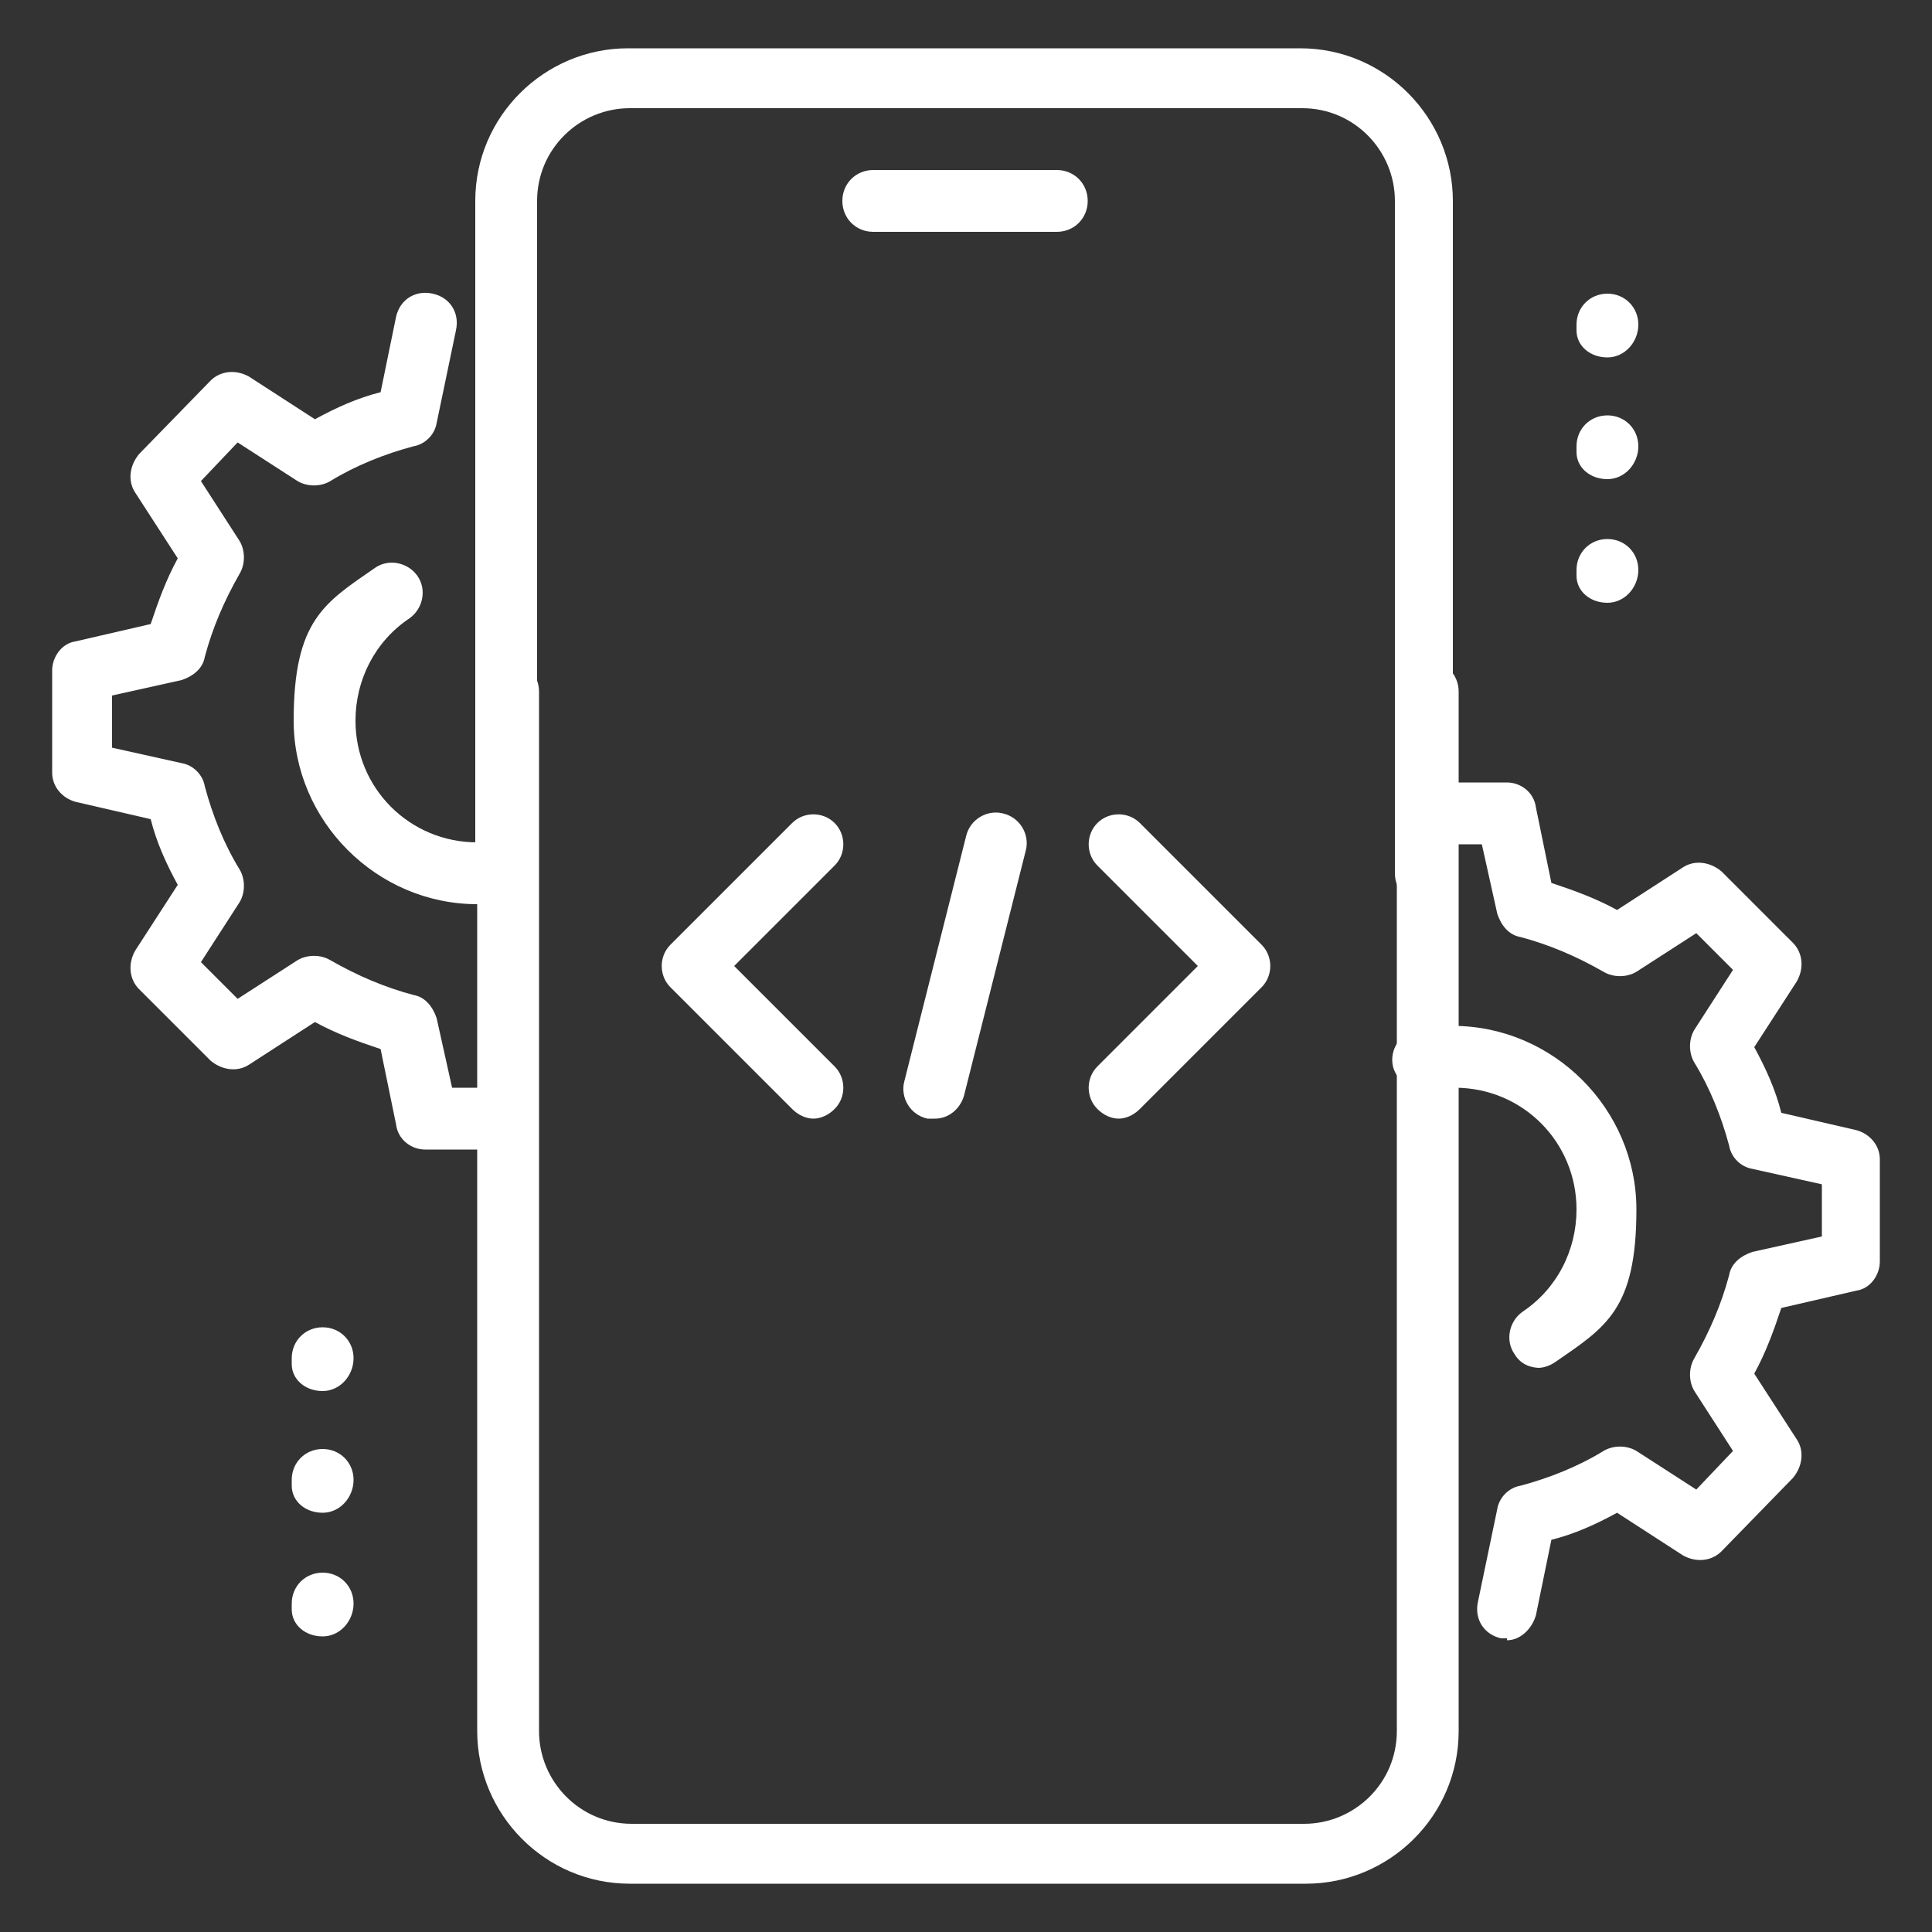 <svg xmlns="http://www.w3.org/2000/svg" id="Layer_1" viewBox="0 0 100 100"><rect x="0" y="0" width="100" height="100" fill="#333333" stroke="none"/><path d="M54.7,12h-9.5c-.9,0-1.6-.7-1.6-1.6s.7-1.6,1.6-1.6h9.5c.9,0,1.6.7,1.6,1.6s-.7,1.6-1.6,1.6h0ZM54.7,12" style="fill: #fff;"></path><path d="M67.4,97.5h-34.8c-4.4,0-7.9-3.6-7.9-7.9v-53.8c0-.9.7-1.6,1.6-1.6s1.6.7,1.6,1.6v53.8c0,2.6,2.1,4.8,4.8,4.8h34.8c2.6,0,4.8-2.1,4.8-4.8v-53.8c0-.9.7-1.6,1.6-1.6s1.6.7,1.6,1.6v53.8c0,4.4-3.6,7.9-7.9,7.9h0ZM67.4,97.5" style="fill: #fff;"></path><path d="M73.8,46.8c-.9,0-1.6-.7-1.6-1.6V10.4c0-2.6-2.1-4.8-4.8-4.8h-34.8c-2.6,0-4.8,2.1-4.8,4.8v34.8c0,.9-.7,1.6-1.6,1.6s-1.6-.7-1.6-1.6V10.4c0-4.4,3.6-7.9,7.9-7.9h34.8c4.4,0,7.9,3.6,7.9,7.9v34.8c0,.9-.7,1.6-1.6,1.6h0ZM73.8,46.8" style="fill: #fff;"></path><path d="M83.2,18.5c-.9,0-1.6-.6-1.6-1.4v-.3c0-.9.7-1.6,1.6-1.6s1.6.7,1.6,1.6-.7,1.7-1.6,1.7h0ZM83.2,18.5" style="fill: #fff;"></path><path d="M83.2,24.8c-.9,0-1.6-.6-1.6-1.4v-.3c0-.9.7-1.6,1.6-1.6s1.6.7,1.6,1.6-.7,1.7-1.6,1.7h0ZM83.2,24.8" style="fill: #fff;"></path><path d="M83.2,31.2c-.9,0-1.6-.6-1.6-1.4v-.3c0-.9.7-1.6,1.6-1.6s1.6.7,1.6,1.6-.7,1.7-1.6,1.7h0ZM83.2,31.2" style="fill: #fff;"></path><path d="M16.7,72c-.9,0-1.6-.6-1.6-1.4v-.3c0-.9.7-1.6,1.6-1.6s1.6.7,1.6,1.6-.7,1.7-1.6,1.7h0ZM16.7,72" style="fill: #fff;"></path><path d="M16.7,78.3c-.9,0-1.6-.6-1.6-1.4v-.3c0-.9.7-1.6,1.6-1.6s1.6.7,1.6,1.6-.7,1.7-1.6,1.7h0ZM16.7,78.3" style="fill: #fff;"></path><path d="M16.7,84.7c-.9,0-1.6-.6-1.6-1.4v-.3c0-.9.7-1.6,1.6-1.6s1.6.7,1.6,1.6-.7,1.7-1.6,1.7h0ZM16.7,84.7" style="fill: #fff;"></path><path d="M78,84.8c-.1,0-.2,0-.3,0-.9-.2-1.4-1-1.2-1.9l1-4.8c.1-.6.6-1.1,1.2-1.2,1.5-.4,3-1,4.3-1.8.5-.3,1.2-.3,1.7,0l3.1,2,1.9-2-2-3.1c-.3-.5-.3-1.2,0-1.7.8-1.4,1.4-2.8,1.8-4.3.1-.6.6-1,1.2-1.2l3.6-.8v-2.7l-3.6-.8c-.6-.1-1.1-.6-1.2-1.2-.4-1.5-1-3-1.8-4.3-.3-.5-.3-1.2,0-1.7l2-3.1-1.9-1.9-3.1,2c-.5.3-1.2.3-1.7,0-1.4-.8-2.8-1.4-4.3-1.8-.6-.1-1-.6-1.2-1.2l-.8-3.6h-1.4c-.9,0-1.6-.7-1.6-1.6s.7-1.6,1.6-1.6h2.7c.7,0,1.4.5,1.5,1.3l.8,3.9c1.2.4,2.3.8,3.4,1.4l3.4-2.2c.6-.4,1.4-.3,2,.2l3.7,3.7c.5.5.6,1.3.2,2l-2.2,3.4c.6,1.1,1.1,2.2,1.4,3.4l3.9.9c.7.2,1.2.8,1.2,1.5v5.3c0,.7-.5,1.4-1.2,1.5l-3.9.9c-.4,1.2-.8,2.3-1.4,3.4l2.2,3.4c.4.6.3,1.4-.2,2l-3.7,3.8c-.5.5-1.3.6-2,.2l-3.4-2.2c-1.1.6-2.2,1.1-3.4,1.4l-.8,3.9c-.2.7-.8,1.3-1.5,1.3h0ZM78,84.8" style="fill: #fff;"></path><path d="M79.7,70.8c-.5,0-1-.2-1.3-.7-.5-.7-.3-1.7.4-2.2,1.8-1.2,2.8-3.2,2.8-5.3,0-3.5-2.8-6.3-6.3-6.3s-.9,0-1.3.1c-.8.2-1.7-.4-1.9-1.2-.2-.9.4-1.7,1.2-1.9.6-.1,1.3-.2,1.9-.2,5.2,0,9.5,4.3,9.5,9.5s-1.6,6.1-4.2,7.9c-.3.2-.6.3-.9.3h0ZM79.7,70.8" style="fill: #fff;"></path><path d="M24.7,46.8c-5.2,0-9.5-4.3-9.5-9.5s1.6-6.1,4.2-7.9c.7-.5,1.7-.3,2.2.4.5.7.3,1.7-.4,2.2-1.8,1.2-2.8,3.2-2.8,5.3,0,3.5,2.8,6.3,6.3,6.3s.8,0,1.2-.1c.8-.2,1.7.4,1.9,1.2.2.9-.4,1.7-1.2,1.9-.6.1-1.2.2-1.9.2h0ZM24.7,46.8" style="fill: #fff;"></path><path d="M24.7,59.5h-2.7c-.7,0-1.4-.5-1.5-1.3l-.8-3.9c-1.2-.4-2.3-.8-3.4-1.4l-3.4,2.2c-.6.4-1.4.3-2-.2l-3.7-3.7c-.5-.5-.6-1.3-.2-2l2.2-3.4c-.6-1.1-1.1-2.2-1.4-3.4l-3.9-.9c-.7-.2-1.2-.8-1.2-1.5v-5.3c0-.7.5-1.4,1.2-1.5l3.9-.9c.4-1.2.8-2.3,1.4-3.4l-2.2-3.4c-.4-.6-.3-1.4.2-2l3.7-3.8c.5-.5,1.3-.6,2-.2l3.4,2.2c1.1-.6,2.2-1.1,3.4-1.4l.8-3.9c.2-.9,1-1.4,1.9-1.2.9.2,1.4,1,1.2,1.9l-1,4.8c-.1.6-.6,1.1-1.2,1.2-1.5.4-3,1-4.3,1.8-.5.3-1.2.3-1.7,0l-3.1-2-1.9,2,2,3.1c.3.5.3,1.2,0,1.7-.8,1.4-1.4,2.8-1.8,4.3-.1.6-.6,1-1.2,1.2l-3.6.8v2.7l3.6.8c.6.1,1.1.6,1.2,1.2.4,1.5,1,3,1.8,4.3.3.5.3,1.2,0,1.7l-2,3.1,1.9,1.9,3.1-2c.5-.3,1.2-.3,1.7,0,1.4.8,2.8,1.4,4.3,1.8.6.1,1,.6,1.2,1.2l.8,3.6h1.4c.9,0,1.6.7,1.6,1.6s-.7,1.6-1.6,1.6h0ZM24.7,59.5" style="fill: #fff;"></path><path d="M48.4,57.9c-.1,0-.3,0-.4,0-.9-.2-1.4-1.1-1.2-1.9l3.2-12.7c.2-.9,1.1-1.4,1.9-1.2.9.2,1.4,1.1,1.2,1.9l-3.2,12.7c-.2.7-.8,1.2-1.5,1.2h0ZM48.4,57.9" style="fill: #fff;"></path><path d="M57.9,57.9c-.4,0-.8-.2-1.1-.5-.6-.6-.6-1.6,0-2.2l5.2-5.2-5.2-5.2c-.6-.6-.6-1.6,0-2.2.6-.6,1.6-.6,2.2,0l6.3,6.3c.6.6.6,1.6,0,2.2l-6.3,6.3c-.3.3-.7.5-1.1.5h0ZM57.9,57.9" style="fill: #fff;"></path><path d="M42.1,57.9c-.4,0-.8-.2-1.1-.5l-6.3-6.3c-.6-.6-.6-1.6,0-2.2l6.3-6.3c.6-.6,1.6-.6,2.2,0,.6.6.6,1.6,0,2.2l-5.2,5.2,5.2,5.2c.6.6.6,1.6,0,2.2-.3.3-.7.5-1.1.5h0ZM42.1,57.9" style="fill: #fff;"></path></svg>